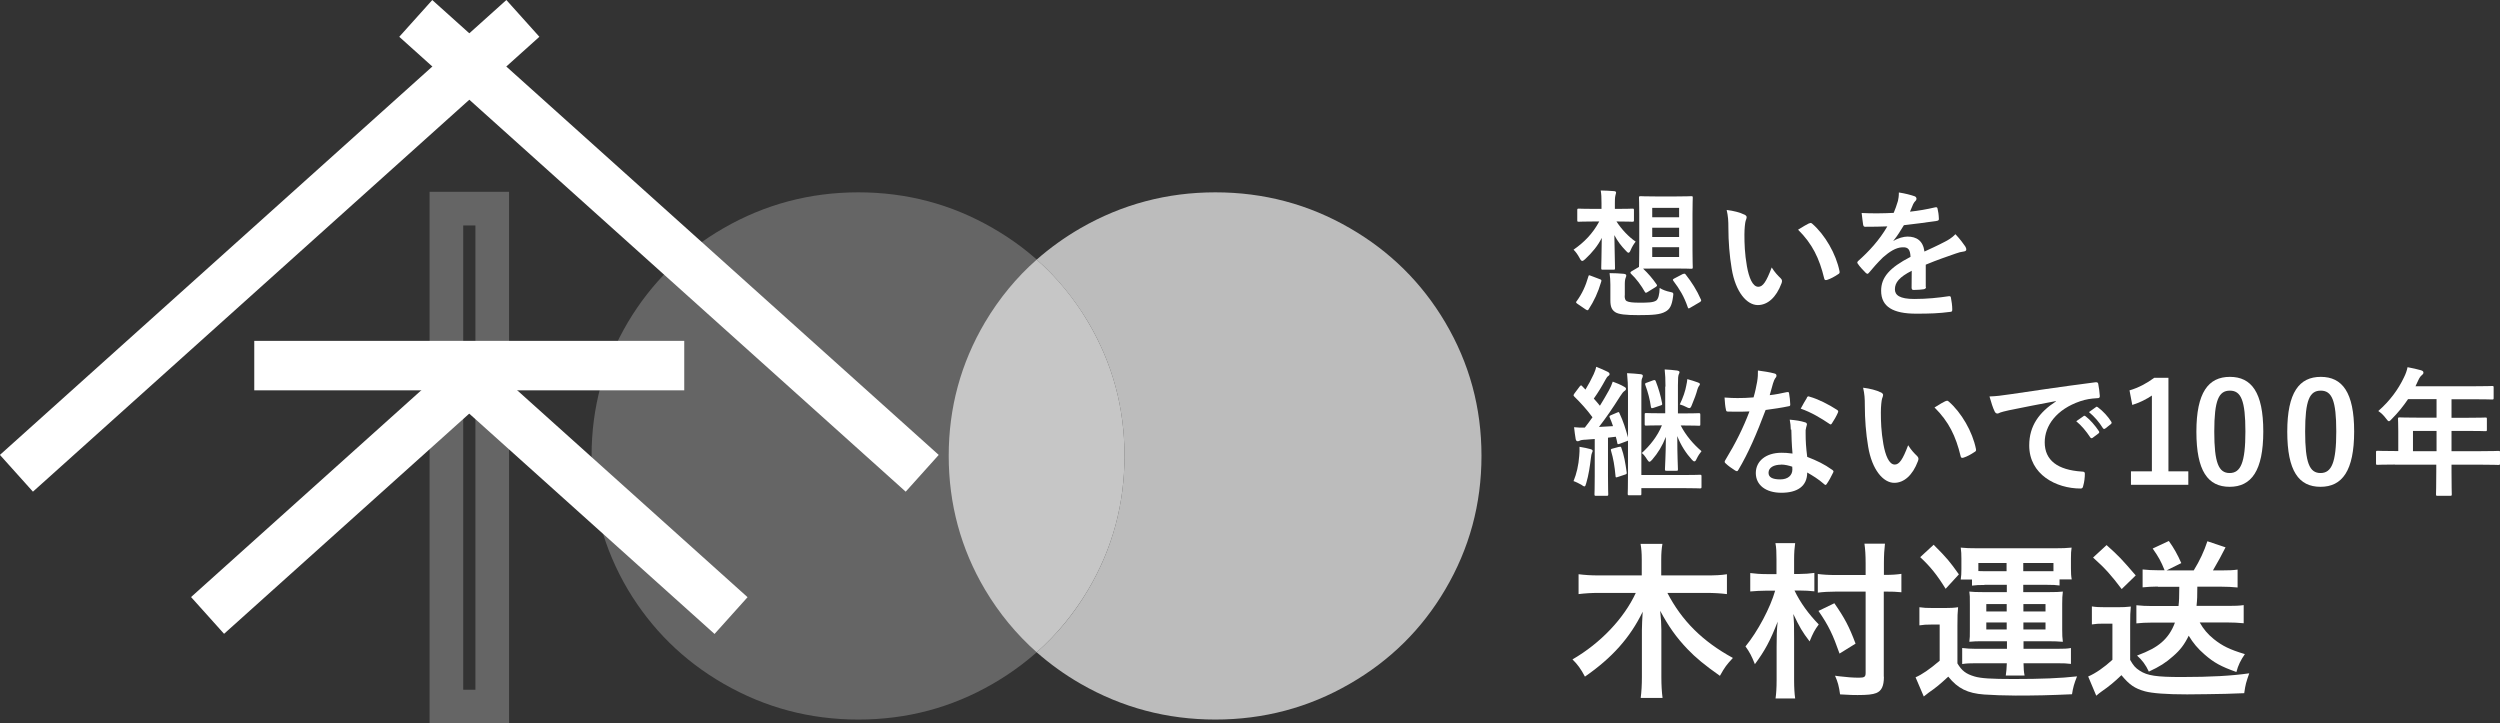<?xml version="1.0" encoding="UTF-8"?><svg id="svg" xmlns="http://www.w3.org/2000/svg" width="188.73" height="54.61" viewBox="0 0 188.73 54.61"><rect x="0" y="0" width="188.73" height="54.61" fill="#333333" stroke="none"/><defs><style>.cls-1{fill:none;stroke:#656565;stroke-width:2.54px;}.cls-1,.cls-2{stroke-miterlimit:10;}.cls-3{fill:#c6c6c6;}.cls-4{fill:#656565;}.cls-2{stroke:#fff;stroke-width:.27px;}.cls-2,.cls-5{fill:#fff;}.cls-6{fill:#bcbcbc;}</style></defs><path class="cls-5" d="M120.9,15.32c0-.44-.01-.66-.06-.94.37.01.67.02,1.02.05.09.01.14.04.14.11s-.03.13-.04.17c-.02.06-.05.2-.05.6v.46h.14c.84,0,1.1-.02,1.17-.02.12,0,.13.01.13.12v.75c0,.1-.01.12-.13.12-.06,0-.33-.02-1.17-.02h-.02c.39.6.94,1.18,1.45,1.52-.15.19-.27.39-.37.62-.06.15-.11.22-.17.22-.05,0-.12-.05-.21-.16-.33-.34-.62-.71-.86-1.17.02,1.32.05,2.28.05,2.48,0,.12-.01.13-.12.13h-.8c-.11,0-.12-.01-.12-.13,0-.19.03-1.04.04-2.27-.29.58-.71,1.1-1.26,1.61-.09.08-.16.13-.21.13-.07,0-.13-.07-.21-.23-.13-.24-.29-.47-.45-.62.79-.55,1.44-1.2,1.94-2.13h-.35c-.85,0-1.12.02-1.19.02-.11,0-.12-.01-.12-.12v-.75c0-.1.01-.12.12-.12.06,0,.34.02,1.19.02h.52v-.45ZM119.09,22.94c-.14-.09-.13-.14-.06-.21.4-.55.67-1.13.88-1.86.03-.12.05-.1.19-.05l.66.25c.14.05.15.07.12.19-.24.82-.54,1.46-.95,2.09-.03.05-.05.07-.08.07s-.07-.01-.13-.05l-.63-.43ZM122.65,22.32c0,.21.04.35.15.41.17.09.47.12.98.12.64,0,1.02-.01,1.25-.16.16-.12.25-.46.26-.95.21.13.49.24.79.3.27.05.26.08.22.37-.09.68-.26.95-.58,1.12-.39.22-.94.26-2.04.26-.97,0-1.5-.06-1.75-.23-.23-.16-.36-.36-.36-.89v-1.18c0-.32-.02-.58-.06-.87.35,0,.77.02,1.07.05.14.02.19.06.19.12,0,.06-.01.09-.04.17-.04.09-.07.24-.07.47v.88ZM126.5,14.83c.82,0,1.09-.02,1.17-.02.11,0,.12.01.12.12,0,.06-.02.43-.02,1.23v2.77c0,.8.02,1.17.02,1.23,0,.12-.01.13-.12.13-.07,0-.35-.02-1.17-.02h-1.49c-.51,0-.8.01-.97.01.38.36.72.75,1.02,1.19.05.08.05.12-.06.19l-.61.38c-.06.04-.1.06-.14.06s-.05-.02-.08-.07c-.27-.48-.65-1-1.05-1.37-.06-.07-.05-.12.05-.18l.56-.33c0-.08.02-.45.02-1.22v-2.77c0-.8-.02-1.16-.02-1.23,0-.1.01-.12.13-.12.06,0,.33.02,1.16.02h1.49ZM124.73,16.4h2.03v-.71h-2.03v.71ZM126.76,17.89v-.7h-2.03v.7h2.03ZM126.76,18.66h-2.03v.74h2.03v-.74ZM127.04,20.69c.13-.05.16-.04.22.04.44.56.83,1.16,1.15,1.89.03.08.02.12-.09.19l-.7.41c-.06.04-.1.06-.14.06s-.05-.03-.07-.09c-.28-.82-.62-1.37-1.08-1.98-.07-.09-.06-.12.07-.19l.65-.34Z"/><path class="cls-5" d="M131.69,16.2c.09.04.17.12.17.19,0,.06-.03.17-.08.29-.04.13-.09.58-.09,1.03,0,.67.02,1.43.19,2.4.15.83.42,1.54.86,1.54.34,0,.6-.37,1.01-1.46.23.37.46.61.67.81.13.12.13.24.07.39-.4,1.07-1.05,1.64-1.79,1.64-.82,0-1.68-.97-1.97-2.74-.17-1-.25-2.09-.25-3.06,0-.58-.02-.89-.13-1.38.5.06,1.02.19,1.33.35ZM136.57,16.87s.08-.04.12-.04c.04,0,.07.02.12.06.96.83,1.8,2.28,2.06,3.59.03.14-.03.18-.12.23-.27.18-.54.33-.82.42-.13.04-.2.01-.22-.12-.36-1.5-.89-2.6-1.97-3.67.4-.25.66-.4.83-.48Z"/><path class="cls-5" d="M145.4,21.65c0,.12-.06.17-.2.19-.14.02-.45.05-.75.05-.09,0-.14-.06-.14-.17,0-.38,0-.9.01-1.28-.94.48-1.27.89-1.27,1.4,0,.44.36.73,1.46.73.97,0,1.81-.09,2.62-.21.09-.01.14.02.15.12.05.24.1.61.1.86.01.13-.03.2-.12.2-.9.12-1.59.14-2.61.14-1.72,0-2.64-.51-2.64-1.73,0-1.01.63-1.74,2.22-2.56-.03-.54-.16-.75-.63-.72-.49.02-.97.34-1.45.76-.45.44-.71.75-1.05,1.15-.05.06-.08.09-.13.09-.03,0-.07-.03-.12-.07-.15-.15-.46-.47-.6-.69-.03-.04-.04-.07-.04-.09,0-.04.02-.07.07-.12.81-.72,1.59-1.56,2.2-2.61-.49.02-1.06.03-1.68.03-.09,0-.13-.05-.15-.17-.03-.17-.07-.56-.11-.87.8.04,1.62.03,2.42-.01.12-.28.21-.54.32-.9.04-.18.07-.36.07-.64.46.07.92.19,1.2.29.08.03.13.11.13.18,0,.05-.02.12-.07.16-.06.05-.13.15-.18.25-.06.15-.12.28-.24.57.64-.07,1.28-.18,1.91-.33.12-.02.15.01.17.1.05.21.09.45.1.76.01.1-.03.15-.18.17-.79.12-1.69.23-2.46.32-.24.39-.47.78-.79,1.17v.02c.35-.22.78-.33,1.06-.33.69,0,1.18.32,1.28,1.13.41-.19,1.01-.46,1.54-.74.2-.1.54-.29.8-.57.35.37.62.74.74.92.06.09.08.17.08.23,0,.08-.05.13-.16.15-.22.03-.43.08-.64.16-.68.24-1.37.47-2.26.84v1.69Z"/><path class="cls-5" d="M119.22,34.4c.02-.23.03-.42.02-.67.32.05.63.12.81.17.13.03.18.08.18.13,0,.06-.01.09-.05.16-.03.05-.06.21-.08.39-.07.59-.17,1.29-.35,1.89-.05.17-.07.25-.14.25-.05,0-.13-.05-.24-.13-.14-.08-.44-.23-.58-.27.23-.56.38-1.2.43-1.91ZM119.65,33.19c-.18.01-.33.04-.4.08-.06.03-.09.04-.16.04-.07,0-.12-.06-.14-.17-.05-.27-.08-.56-.12-.89.29.03.54.04.81.03.2-.25.39-.51.58-.78-.41-.56-.88-1.08-1.38-1.57-.04-.04-.05-.07-.05-.09,0-.04.03-.07.07-.14l.39-.52c.08-.1.12-.12.19-.03l.25.26c.22-.36.44-.77.62-1.16.09-.21.15-.35.19-.56.3.12.62.25.87.38.09.05.14.1.14.17s-.04.11-.09.14c-.08.05-.13.12-.2.25-.3.55-.56.98-.9,1.46.16.18.32.36.46.54.24-.38.46-.77.68-1.16.12-.22.21-.42.29-.66.28.1.62.24.87.39.09.05.13.08.13.15,0,.07-.04.12-.12.17-.1.07-.17.17-.33.41-.54.86-1.09,1.66-1.59,2.3l1.06-.06c-.07-.23-.16-.44-.25-.65-.04-.09-.02-.13.1-.18l.47-.2c.12-.05.13-.04.17.06.28.59.47,1.2.64,1.82v-3.35c0-.58-.02-1.01-.07-1.5.3.01.78.05,1.04.08.11.02.15.06.15.12,0,.07-.02.12-.06.2-.04.1-.05.2-.05.82v6.47h3.19c.88,0,1.18-.02,1.23-.02.1,0,.12.01.12.12v.79c0,.1-.01.12-.12.12-.05,0-.35-.02-1.23-.02h-3.19v.42c0,.11-.01.12-.12.12h-.79c-.1,0-.12-.01-.12-.12,0-.06.02-.5.02-1.44v-2.57s-.05.04-.11.05l-.51.19c-.15.05-.17.05-.19-.07-.03-.16-.06-.3-.11-.46l-.59.07v2.89c0,.97.02,1.32.02,1.38,0,.1-.01.12-.12.12h-.8c-.1,0-.12-.01-.12-.12,0-.06.02-.41.02-1.38v-2.79l-.79.06ZM122.22,33.74c.12-.03.15-.03.18.07.2.55.3,1.11.4,1.84.02.11,0,.14-.13.18l-.54.18c-.15.05-.16.04-.17-.07-.07-.77-.17-1.34-.34-1.91-.03-.1-.02-.13.1-.16l.48-.13ZM125.73,29.19c0-.57-.02-.9-.06-1.3.32.01.66.05.92.08.13.02.2.06.2.12s-.02.09-.06.18c-.04.1-.06.26-.06.83v2.11h.38c.85,0,1.12-.02,1.19-.02.1,0,.12.01.12.13v.72c0,.09-.01.1-.12.1-.06,0-.34-.02-1.19-.02h-.17c.39.76.96,1.42,1.57,1.94-.12.14-.26.35-.38.6-.05.12-.1.17-.16.17s-.1-.04-.18-.12c-.44-.48-.84-1.09-1.11-1.79,0,1.53.05,2.26.05,2.5,0,.11-.01.12-.12.12h-.74c-.1,0-.12-.01-.12-.12,0-.24.06-.92.07-2.44-.27.68-.59,1.21-1.04,1.73-.08.09-.15.15-.2.15s-.09-.05-.17-.16c-.14-.23-.27-.4-.41-.5.61-.55,1.19-1.27,1.52-2.09-.83,0-1.11.02-1.18.02-.1,0-.12-.01-.12-.1v-.72c0-.12.01-.13.12-.13.06,0,.35.02,1.2.02h.23v-2.02ZM124.8,28.71c.13-.04.16-.02.2.08.21.54.37,1.09.47,1.63.03.15.01.15-.14.2l-.5.17c-.15.05-.18.03-.2-.08-.08-.56-.22-1.1-.42-1.64-.04-.1-.02-.15.11-.18l.48-.18ZM127.31,29.05c.03-.12.05-.24.07-.43.2.05.64.19.82.26.1.04.13.07.13.13,0,.04-.03.08-.07.13s-.06.1-.11.23c-.1.38-.24.75-.42,1.18-.07.19-.12.26-.2.26-.05,0-.13-.03-.24-.09-.1-.06-.33-.15-.48-.19.25-.52.42-1.01.5-1.47Z"/><path class="cls-5" d="M134.9,29.61c.09-.03.14-.03.16.08.05.26.08.58.09.85,0,.1-.04.12-.13.13-.57.12-1.08.19-1.73.28-.67,1.78-1.29,3.23-2.05,4.51-.04.07-.07.11-.12.11-.03,0-.07-.02-.13-.05-.24-.15-.55-.37-.72-.54-.05-.04-.07-.07-.07-.12,0-.03.01-.07.05-.13.79-1.3,1.34-2.41,1.82-3.67-.4.02-.73.02-1.05.02-.23,0-.32,0-.58-.01-.1,0-.13-.03-.15-.17-.05-.2-.08-.55-.1-.89.43.03.67.04.98.04.41,0,.73-.01,1.21-.05.13-.44.2-.8.27-1.18.06-.37.06-.52.06-.85.45.06.9.13,1.23.22.11.02.17.08.17.16,0,.08-.03.14-.09.2-.06.08-.1.18-.17.39-.07.25-.16.58-.25.89.41-.04.89-.14,1.3-.23ZM135.19,32.43c-.01-.28-.02-.45-.08-.75.52.05.79.09,1.15.2.09.02.15.07.15.17,0,.02-.02.09-.06.22s-.05.25-.04.43c0,.62.03,1.07.12,1.79.76.3,1.27.54,1.89.98.1.07.12.12.06.22-.16.33-.3.59-.48.85-.03.05-.06.07-.09.07s-.06-.02-.1-.06c-.46-.4-.85-.63-1.28-.88,0,1.05-.76,1.53-1.95,1.53s-1.93-.59-1.93-1.49.76-1.53,1.94-1.53c.2,0,.49.01.83.06-.06-.67-.08-1.31-.09-1.81ZM134.45,35.08c-.53,0-.94.21-.94.61,0,.34.29.5.89.5.57,0,.91-.3.91-.75,0-.09,0-.15-.01-.21-.25-.08-.54-.16-.86-.16ZM136.4,30.02c.06-.11.12-.12.22-.07.62.17,1.45.59,2.06.99.06.04.09.07.09.12,0,.03-.01.07-.04.13-.1.23-.29.56-.44.78-.03.05-.06.07-.09.07s-.05-.01-.09-.04c-.62-.42-1.38-.88-2.17-1.15.18-.32.34-.63.47-.82Z"/><path class="cls-5" d="M141.99,29.62c.09.04.17.12.17.19,0,.06-.03.17-.08.29-.04.13-.09.58-.09,1.03,0,.67.02,1.43.19,2.4.15.83.42,1.54.86,1.54.34,0,.6-.37,1.01-1.46.23.37.46.61.67.81.13.12.13.24.07.39-.4,1.07-1.05,1.64-1.79,1.64-.82,0-1.68-.97-1.97-2.74-.17-1-.25-2.09-.25-3.06,0-.58-.02-.89-.13-1.38.5.06,1.02.19,1.33.35ZM146.87,30.29s.08-.04.12-.04c.04,0,.07.02.12.06.96.83,1.8,2.28,2.06,3.59.03.14-.03.18-.12.23-.27.18-.54.33-.82.42-.13.04-.2.01-.22-.12-.36-1.5-.89-2.6-1.97-3.67.4-.25.66-.4.83-.48Z"/><path class="cls-5" d="M155.2,30.28c-1.28.24-2.41.46-3.53.69-.4.09-.5.12-.66.17-.07.03-.15.08-.23.08-.07,0-.16-.06-.2-.16-.14-.28-.25-.65-.39-1.13.54-.02.85-.06,1.67-.18,1.29-.19,3.6-.54,6.32-.89.16-.02.21.04.22.12.05.24.1.63.12.92,0,.13-.06.16-.2.16-.49.03-.83.08-1.28.23-1.79.61-2.68,1.84-2.68,3.1,0,1.36.97,2.09,2.8,2.21.17,0,.23.04.23.16,0,.27-.04.64-.12.9-.03.16-.07.22-.2.22-1.85,0-3.88-1.06-3.88-3.25,0-1.49.75-2.5,2.02-3.33v-.02ZM157.29,31.41c.05-.04.09-.03.16.02.33.25.7.67,1,1.12.04.06.04.12-.03.17l-.44.33c-.07.05-.13.04-.18-.03-.32-.48-.65-.88-1.06-1.22l.56-.39ZM158.22,30.73c.06-.04.09-.03.16.02.39.29.77.71,1,1.08.04.06.05.13-.03.19l-.42.33c-.08.06-.14.03-.18-.03-.28-.45-.62-.85-1.05-1.21l.53-.38Z"/><path class="cls-5" d="M163.7,35.58h1.5v1.02h-4.33v-1.02h1.58v-5.72c-.4.27-.9.53-1.48.71l-.21-1.1c.69-.2,1.31-.54,1.87-.95h1.07v7.05Z"/><path class="cls-5" d="M170.86,32.57c0,2.97-.9,4.18-2.54,4.18s-2.51-1.19-2.51-4.16.91-4.14,2.53-4.14,2.52,1.16,2.52,4.12ZM167.16,32.58c0,2.36.33,3.13,1.16,3.13s1.19-.78,1.19-3.13-.33-3.09-1.17-3.09-1.18.71-1.18,3.09Z"/><path class="cls-5" d="M177.72,32.57c0,2.97-.9,4.18-2.54,4.18s-2.51-1.19-2.51-4.16.91-4.14,2.53-4.14,2.52,1.16,2.52,4.12ZM174.02,32.58c0,2.36.33,3.13,1.16,3.13s1.19-.78,1.19-3.13-.33-3.09-1.17-3.09-1.18.71-1.18,3.09Z"/><path class="cls-5" d="M180.8,35.07c-.92,0-1.25.02-1.31.02-.11,0-.12-.01-.12-.12v-.83c0-.09.01-.11.12-.11.06,0,.39.02,1.31.02h.25v-1.47c0-.6-.02-.88-.02-.95,0-.1.01-.12.13-.12.06,0,.42.02,1.44.02h1.34v-1.4h-2.15c-.35.52-.76,1.03-1.23,1.5-.1.12-.17.17-.22.17s-.11-.06-.21-.2c-.2-.27-.39-.44-.59-.57.87-.76,1.51-1.63,1.94-2.54.13-.26.22-.51.27-.77.38.07.72.15,1.01.23.13.04.19.09.19.18s-.05.13-.13.2c-.08.07-.16.16-.26.38l-.21.45h4.34c1.02,0,1.38-.02,1.44-.02.11,0,.12.01.12.12v.78c0,.11-.01.12-.12.12-.06,0-.42-.02-1.44-.02h-1.62v1.4h1.12c1.03,0,1.38-.02,1.44-.02.1,0,.11.01.11.12v.79c0,.11-.01.12-.11.12-.06,0-.41-.02-1.44-.02h-1.12v1.53h2.23c.92,0,1.25-.02,1.31-.02.11,0,.12.01.12.11v.83c0,.1-.01.12-.12.12-.06,0-.39-.02-1.31-.02h-2.23v.52c0,1.1.02,1.66.02,1.71,0,.1-.01.12-.12.12h-.94c-.12,0-.13-.01-.13-.12,0-.06.02-.61.02-1.71v-.52h-3.14ZM183.94,34.06v-1.53h-1.78v1.53h1.78Z"/><path class="cls-5" d="M125.87,44.75c1.09,2.11,2.66,3.67,4.95,4.92-.48.52-.6.67-.98,1.35-1.14-.8-1.83-1.37-2.45-2.02-.85-.89-1.42-1.7-2.06-2.89.06.57.09,1.04.09,1.44v3.56c0,.61.03,1.12.09,1.58h-1.65c.06-.48.09-.97.09-1.59v-3.53c0-.32.03-.89.06-1.39-.95,1.96-2.31,3.48-4.36,4.9-.3-.57-.56-.93-.94-1.3,2.11-1.22,3.88-3.08,4.78-5.02h-2.79c-.57,0-1.04.03-1.53.09v-1.5c.48.06.92.09,1.53.09h3.24v-1.2c0-.5-.03-.83-.09-1.18h1.65c-.06.36-.09.69-.09,1.17v1.21h3.42c.65,0,1.12-.02,1.54-.09v1.5c-.47-.06-.99-.09-1.54-.09h-2.96Z"/><path class="cls-5" d="M134.11,42.23c0-.53-.01-.88-.08-1.23h1.49c-.05.36-.08.71-.08,1.25v1.08h.42c.39,0,.74-.03,1.11-.08v1.39c-.37-.04-.71-.06-1.08-.06h-.42c.44.92,1.07,1.78,1.83,2.56-.31.42-.43.65-.69,1.28-.55-.72-.76-1.08-1.23-2.07.06.71.06.75.06,1.86v3.13c0,.58.03,1.02.08,1.39h-1.48c.05-.37.08-.8.08-1.37v-2.53c0-.85.01-1.21.08-1.9-.56,1.44-.97,2.2-1.72,3.21-.24-.61-.41-.93-.71-1.34.92-1.12,1.88-2.93,2.24-4.21h-.66c-.48,0-.83.03-1.22.06v-1.39c.39.05.75.08,1.23.08h.75v-1.09ZM142.22,51.09c0,.71-.18,1.07-.58,1.23-.28.11-.67.15-1.41.15-.33,0-.44,0-1.32-.05-.08-.6-.17-.94-.38-1.41.17.03.3.04.38.05.48.06.98.1,1.41.1s.52-.06.52-.36v-6.14h-2.19c-.56,0-1.04.03-1.42.08v-1.41c.37.05.79.08,1.41.08h2.2v-.88c0-.61-.03-1.08-.09-1.49h1.55c-.05.43-.08.86-.08,1.5v.86h.09c.55,0,.9-.03,1.23-.08v1.39c-.37-.04-.72-.05-1.2-.05h-.13v6.42ZM138.87,49.34c-.5-1.42-.81-2.09-1.59-3.22l1.2-.58c.78,1.12,1.12,1.77,1.6,3.05l-1.21.75Z"/><path class="cls-5" d="M144.89,45.84c.34.05.55.06,1.02.06h.94c.37,0,.66-.01.97-.06-.04.39-.05.7-.05,1.39v2.85c.33.56.65.8,1.3.99.47.14,1.23.19,2.94.19,2.09,0,3.57-.06,4.79-.2-.22.55-.3.84-.38,1.35-1.72.08-2.79.1-4.26.1-.76,0-1.84-.04-2.37-.08-1.25-.09-2-.46-2.71-1.35-.62.57-.9.81-1.48,1.21-.1.08-.23.18-.37.29l-.62-1.45c.47-.2,1.06-.6,1.82-1.25v-2.73h-.67c-.34,0-.52.01-.86.06v-1.37ZM145.97,41.12c1.02,1.02,1.22,1.27,1.91,2.24l-1,1.09c-.67-1.08-1.16-1.68-1.92-2.39l1.02-.94ZM149.81,44.16c-.39,0-.65.01-.94.05v-.46h-.85c.04-.27.05-.47.05-.78v-.79c0-.32-.01-.58-.05-.84.37.04.69.05,1.23.05h5.93c.51,0,.81-.01,1.21-.05-.04.24-.05.47-.05.81v.76c0,.34.01.59.06.83h-.92v.46c-.29-.04-.48-.05-.93-.05h-1.81v.55h1.95c.53,0,.75-.01,1.04-.04-.04.29-.05.53-.05.94v1.92c0,.42.01.64.05.93-.42-.03-.65-.04-1.04-.04h-1.93v.57h2.56c.52,0,.74-.01,1.02-.06v1.2c-.32-.04-.53-.05-1.06-.05h-2.52c.01.42.02.62.08.93h-1.42c.05-.34.06-.5.08-.93h-2.35c-.44,0-.71.01-1.02.06v-1.21c.3.04.65.06,1,.06h2.38v-.57h-1.82c-.47,0-.64,0-1.02.04.04-.29.04-.42.04-.93v-1.92c0-.56,0-.66-.04-.94.3.03.53.04,1.02.04h1.81v-.55h-1.68ZM151.49,42.5h-2.14v.61c.14.01.23.01.39.01h1.74v-.62ZM149.95,45.6v.56h1.54v-.56h-1.54ZM149.95,46.99v.53h1.54v-.53h-1.54ZM154.68,43.12h.34v-.62h-2.28v.62h1.93ZM152.75,46.16h1.67v-.56h-1.67v.56ZM152.75,47.52h1.67v-.53h-1.67v.53Z"/><path class="cls-5" d="M157.92,45.78c.33.05.53.06,1.02.06h.95c.33,0,.67-.01.97-.05-.04.38-.05.7-.05,1.37v2.66c.25.43.39.6.72.81.58.38,1.26.48,3.17.48,2.17,0,3.79-.09,5.1-.28-.24.69-.28.81-.38,1.5q-.5.01-1.41.05c-.38.01-2.25.04-2.9.04-1.55,0-2.62-.08-3.18-.23-.79-.22-1.18-.5-1.78-1.22-.53.51-.93.84-1.48,1.22-.09.06-.31.23-.42.33l-.61-1.45c.56-.24,1.21-.69,1.83-1.26v-2.73h-.7c-.33,0-.53.01-.85.06v-1.37ZM159.03,41.15c.94.84,1.14,1.06,2.2,2.29l-1.06,1.03c-.78-1.03-1.22-1.54-2.16-2.38l1.02-.94ZM162.89,44.28c-.43,0-.78.03-1.14.06v-1.35c.36.04.74.06,1.16.06h.5c-.27-.67-.45-1-.9-1.64l1.22-.57c.38.53.66,1.03.94,1.67l-1.11.55h2.05c.46-.75.78-1.44,1.03-2.2l1.37.46q-.15.27-.44.84c-.18.33-.32.58-.51.9h.74c.46,0,.76-.01,1.12-.06v1.35c-.42-.04-.8-.06-1.22-.06h-1.82c0,.7-.01.98-.06,1.45h2.42c.47,0,.8-.01,1.14-.06v1.37c-.42-.04-.81-.06-1.26-.06h-2.06c.28.5.61.89,1.07,1.26.64.51,1.18.78,2.34,1.13-.32.46-.51.85-.64,1.35-1.18-.42-1.7-.71-2.4-1.32-.52-.45-.86-.86-1.2-1.42-.32.66-.64,1.08-1.17,1.54-.56.5-1.02.79-1.84,1.17-.23-.5-.51-.88-.89-1.21.9-.34,1.42-.62,1.86-1,.44-.38.78-.88,1-1.49h-1.73c-.42,0-.84.02-1.18.06v-1.37c.36.04.75.06,1.18.06h2c.05-.45.05-.58.06-1.45h-1.62Z"/><path class="cls-4" d="M64.8,14.52c3.65,0,7.04.9,10.15,2.7,3.04,1.75,5.44,4.12,7.2,7.11,1.83,3.1,2.74,6.46,2.74,10.08s-.91,7.01-2.74,10.1c-1.77,2.99-4.17,5.36-7.2,7.11-3.11,1.8-6.49,2.7-10.15,2.7s-7.04-.9-10.17-2.7c-3.04-1.75-5.44-4.12-7.23-7.11-1.83-3.1-2.74-6.46-2.74-10.1s.91-6.98,2.74-10.08c1.78-2.99,4.19-5.36,7.23-7.11,3.13-1.8,6.52-2.7,10.17-2.7"/><path class="cls-6" d="M91.75,14.52c-3.65,0-7.04.9-10.17,2.7-1.21.7-2.31,1.49-3.32,2.38,1.53,1.35,2.82,2.93,3.89,4.73,1.83,3.1,2.74,6.46,2.74,10.08s-.91,7.01-2.74,10.1c-1.06,1.8-2.36,3.38-3.89,4.73,1.01.89,2.12,1.69,3.32,2.38,3.13,1.8,6.52,2.7,10.17,2.7s7.04-.9,10.15-2.7c3.04-1.75,5.44-4.12,7.2-7.11,1.83-3.1,2.74-6.46,2.74-10.1s-.91-6.98-2.74-10.08c-1.77-2.99-4.17-5.36-7.2-7.11-3.11-1.8-6.49-2.7-10.15-2.7"/><path class="cls-3" d="M78.26,19.6c-1.53,1.35-2.83,2.93-3.9,4.73-1.83,3.1-2.74,6.46-2.74,10.08s.91,7.01,2.74,10.1c1.07,1.8,2.38,3.38,3.9,4.73,1.53-1.35,2.82-2.93,3.89-4.73,1.83-3.1,2.74-6.46,2.74-10.1s-.91-6.98-2.74-10.08c-1.06-1.8-2.36-3.38-3.89-4.73"/><rect class="cls-1" x="33.7" y="15.76" width="3.46" height="37.59" transform="translate(70.86 69.1) rotate(180)"/><rect class="cls-2" x="18.63" y="-7" width="3.46" height="51.12" transform="translate(20.56 -8.99) rotate(48.07)"/><rect class="cls-2" x="48.76" y="-7" width="3.46" height="51.12" transform="translate(98.05 -6.6) rotate(131.93)"/><rect class="cls-2" x="33.7" y="11.5" width="3.46" height="32.19" transform="translate(63.02 -7.83) rotate(90)"/><rect class="cls-2" x="23.69" y="24.73" width="3.46" height="25.94" transform="translate(36.48 -6.4) rotate(48.07)"/><rect class="cls-2" x="43.71" y="24.73" width="3.46" height="25.94" transform="translate(103.85 29.1) rotate(131.93)"/></svg>